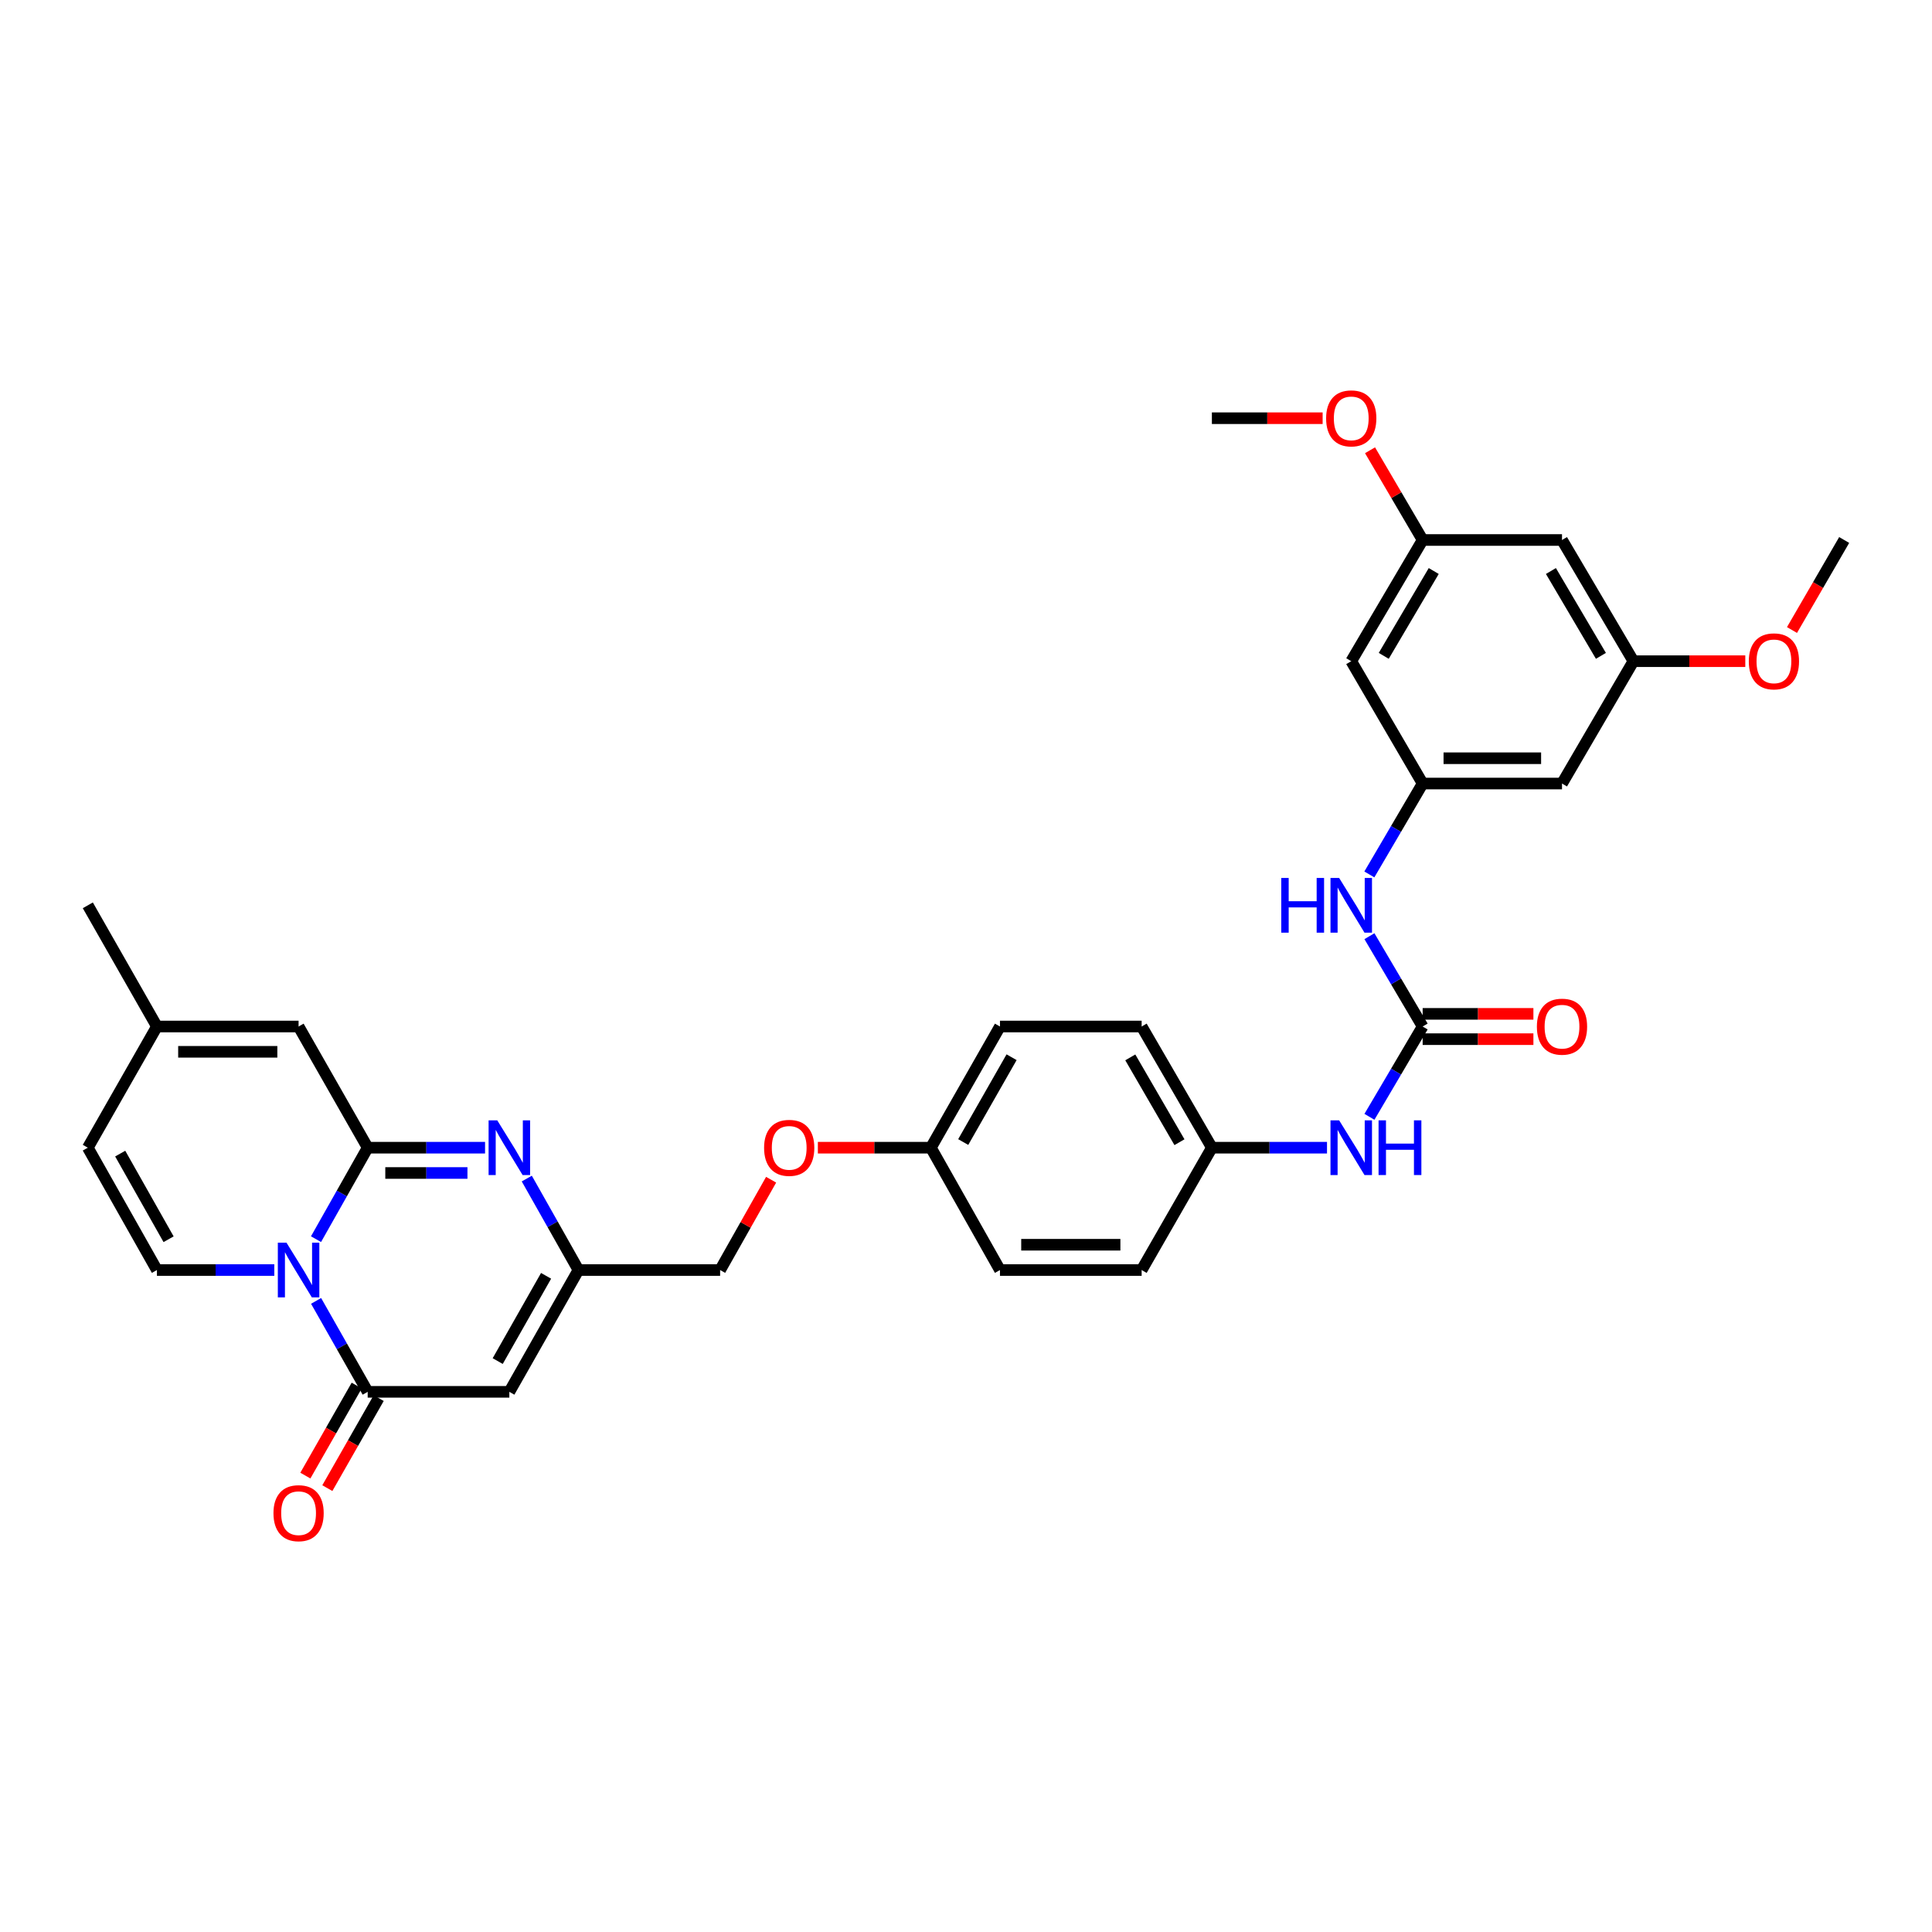 <?xml version='1.0' encoding='iso-8859-1'?>
<svg version='1.1' baseProfile='full'
              xmlns='http://www.w3.org/2000/svg'
                      xmlns:rdkit='http://www.rdkit.org/xml'
                      xmlns:xlink='http://www.w3.org/1999/xlink'
                  xml:space='preserve'
width='1000px' height='1000px' viewBox='0 0 1000 1000'>
<!-- END OF HEADER -->
<rect style='opacity:1.0;fill:#FFFFFF;stroke:none' width='1000' height='1000' x='0' y='0'> </rect>
<path class='bond-0' d='M 163.571,641.392 L 176.944,617.718' style='fill:none;fill-rule:evenodd;stroke:#0000FF;stroke-width:6px;stroke-linecap:butt;stroke-linejoin:miter;stroke-opacity:1' />
<path class='bond-0' d='M 176.944,617.718 L 190.316,594.044' style='fill:none;fill-rule:evenodd;stroke:#000000;stroke-width:6px;stroke-linecap:butt;stroke-linejoin:miter;stroke-opacity:1' />
<path class='bond-1' d='M 163.608,673.342 L 176.962,696.877' style='fill:none;fill-rule:evenodd;stroke:#0000FF;stroke-width:6px;stroke-linecap:butt;stroke-linejoin:miter;stroke-opacity:1' />
<path class='bond-1' d='M 176.962,696.877 L 190.316,720.413' style='fill:none;fill-rule:evenodd;stroke:#000000;stroke-width:6px;stroke-linecap:butt;stroke-linejoin:miter;stroke-opacity:1' />
<path class='bond-4' d='M 141.973,657.37 L 111.599,657.37' style='fill:none;fill-rule:evenodd;stroke:#0000FF;stroke-width:6px;stroke-linecap:butt;stroke-linejoin:miter;stroke-opacity:1' />
<path class='bond-4' d='M 111.599,657.37 L 81.224,657.37' style='fill:none;fill-rule:evenodd;stroke:#000000;stroke-width:6px;stroke-linecap:butt;stroke-linejoin:miter;stroke-opacity:1' />
<path class='bond-2' d='M 190.316,594.044 L 220.69,594.044' style='fill:none;fill-rule:evenodd;stroke:#000000;stroke-width:6px;stroke-linecap:butt;stroke-linejoin:miter;stroke-opacity:1' />
<path class='bond-2' d='M 220.69,594.044 L 251.064,594.044' style='fill:none;fill-rule:evenodd;stroke:#0000FF;stroke-width:6px;stroke-linecap:butt;stroke-linejoin:miter;stroke-opacity:1' />
<path class='bond-2' d='M 199.428,607.138 L 220.69,607.138' style='fill:none;fill-rule:evenodd;stroke:#000000;stroke-width:6px;stroke-linecap:butt;stroke-linejoin:miter;stroke-opacity:1' />
<path class='bond-2' d='M 220.69,607.138 L 241.952,607.138' style='fill:none;fill-rule:evenodd;stroke:#0000FF;stroke-width:6px;stroke-linecap:butt;stroke-linejoin:miter;stroke-opacity:1' />
<path class='bond-7' d='M 190.316,594.044 L 154.546,531.321' style='fill:none;fill-rule:evenodd;stroke:#000000;stroke-width:6px;stroke-linecap:butt;stroke-linejoin:miter;stroke-opacity:1' />
<path class='bond-3' d='M 190.316,720.413 L 263.638,720.413' style='fill:none;fill-rule:evenodd;stroke:#000000;stroke-width:6px;stroke-linecap:butt;stroke-linejoin:miter;stroke-opacity:1' />
<path class='bond-13' d='M 184.628,717.169 L 171.341,740.468' style='fill:none;fill-rule:evenodd;stroke:#000000;stroke-width:6px;stroke-linecap:butt;stroke-linejoin:miter;stroke-opacity:1' />
<path class='bond-13' d='M 171.341,740.468 L 158.055,763.767' style='fill:none;fill-rule:evenodd;stroke:#FF0000;stroke-width:6px;stroke-linecap:butt;stroke-linejoin:miter;stroke-opacity:1' />
<path class='bond-13' d='M 196.003,723.656 L 182.716,746.955' style='fill:none;fill-rule:evenodd;stroke:#000000;stroke-width:6px;stroke-linecap:butt;stroke-linejoin:miter;stroke-opacity:1' />
<path class='bond-13' d='M 182.716,746.955 L 169.429,770.254' style='fill:none;fill-rule:evenodd;stroke:#FF0000;stroke-width:6px;stroke-linecap:butt;stroke-linejoin:miter;stroke-opacity:1' />
<path class='bond-34' d='M 272.663,610.022 L 286.035,633.696' style='fill:none;fill-rule:evenodd;stroke:#0000FF;stroke-width:6px;stroke-linecap:butt;stroke-linejoin:miter;stroke-opacity:1' />
<path class='bond-34' d='M 286.035,633.696 L 299.407,657.37' style='fill:none;fill-rule:evenodd;stroke:#000000;stroke-width:6px;stroke-linecap:butt;stroke-linejoin:miter;stroke-opacity:1' />
<path class='bond-5' d='M 263.638,720.413 L 299.407,657.37' style='fill:none;fill-rule:evenodd;stroke:#000000;stroke-width:6px;stroke-linecap:butt;stroke-linejoin:miter;stroke-opacity:1' />
<path class='bond-5' d='M 257.614,704.494 L 282.653,660.365' style='fill:none;fill-rule:evenodd;stroke:#000000;stroke-width:6px;stroke-linecap:butt;stroke-linejoin:miter;stroke-opacity:1' />
<path class='bond-10' d='M 81.224,657.37 L 45.455,594.044' style='fill:none;fill-rule:evenodd;stroke:#000000;stroke-width:6px;stroke-linecap:butt;stroke-linejoin:miter;stroke-opacity:1' />
<path class='bond-10' d='M 87.26,641.431 L 62.221,597.103' style='fill:none;fill-rule:evenodd;stroke:#000000;stroke-width:6px;stroke-linecap:butt;stroke-linejoin:miter;stroke-opacity:1' />
<path class='bond-20' d='M 299.407,657.37 L 372.729,657.37' style='fill:none;fill-rule:evenodd;stroke:#000000;stroke-width:6px;stroke-linecap:butt;stroke-linejoin:miter;stroke-opacity:1' />
<path class='bond-6' d='M 736.362,531.321 L 722.59,554.693' style='fill:none;fill-rule:evenodd;stroke:#000000;stroke-width:6px;stroke-linecap:butt;stroke-linejoin:miter;stroke-opacity:1' />
<path class='bond-6' d='M 722.59,554.693 L 708.817,578.064' style='fill:none;fill-rule:evenodd;stroke:#0000FF;stroke-width:6px;stroke-linecap:butt;stroke-linejoin:miter;stroke-opacity:1' />
<path class='bond-9' d='M 736.362,531.321 L 722.589,507.947' style='fill:none;fill-rule:evenodd;stroke:#000000;stroke-width:6px;stroke-linecap:butt;stroke-linejoin:miter;stroke-opacity:1' />
<path class='bond-9' d='M 722.589,507.947 L 708.816,484.572' style='fill:none;fill-rule:evenodd;stroke:#0000FF;stroke-width:6px;stroke-linecap:butt;stroke-linejoin:miter;stroke-opacity:1' />
<path class='bond-16' d='M 736.362,537.869 L 765.025,537.869' style='fill:none;fill-rule:evenodd;stroke:#000000;stroke-width:6px;stroke-linecap:butt;stroke-linejoin:miter;stroke-opacity:1' />
<path class='bond-16' d='M 765.025,537.869 L 793.688,537.869' style='fill:none;fill-rule:evenodd;stroke:#FF0000;stroke-width:6px;stroke-linecap:butt;stroke-linejoin:miter;stroke-opacity:1' />
<path class='bond-16' d='M 736.362,524.774 L 765.025,524.774' style='fill:none;fill-rule:evenodd;stroke:#000000;stroke-width:6px;stroke-linecap:butt;stroke-linejoin:miter;stroke-opacity:1' />
<path class='bond-16' d='M 765.025,524.774 L 793.688,524.774' style='fill:none;fill-rule:evenodd;stroke:#FF0000;stroke-width:6px;stroke-linecap:butt;stroke-linejoin:miter;stroke-opacity:1' />
<path class='bond-33' d='M 154.546,531.321 L 81.224,531.321' style='fill:none;fill-rule:evenodd;stroke:#000000;stroke-width:6px;stroke-linecap:butt;stroke-linejoin:miter;stroke-opacity:1' />
<path class='bond-33' d='M 143.548,544.416 L 92.222,544.416' style='fill:none;fill-rule:evenodd;stroke:#000000;stroke-width:6px;stroke-linecap:butt;stroke-linejoin:miter;stroke-opacity:1' />
<path class='bond-8' d='M 736.362,405.556 L 722.568,429.08' style='fill:none;fill-rule:evenodd;stroke:#000000;stroke-width:6px;stroke-linecap:butt;stroke-linejoin:miter;stroke-opacity:1' />
<path class='bond-8' d='M 722.568,429.08 L 708.774,452.605' style='fill:none;fill-rule:evenodd;stroke:#0000FF;stroke-width:6px;stroke-linecap:butt;stroke-linejoin:miter;stroke-opacity:1' />
<path class='bond-14' d='M 736.362,405.556 L 808.491,405.556' style='fill:none;fill-rule:evenodd;stroke:#000000;stroke-width:6px;stroke-linecap:butt;stroke-linejoin:miter;stroke-opacity:1' />
<path class='bond-14' d='M 747.182,392.462 L 797.672,392.462' style='fill:none;fill-rule:evenodd;stroke:#000000;stroke-width:6px;stroke-linecap:butt;stroke-linejoin:miter;stroke-opacity:1' />
<path class='bond-15' d='M 736.362,405.556 L 699.4,342.23' style='fill:none;fill-rule:evenodd;stroke:#000000;stroke-width:6px;stroke-linecap:butt;stroke-linejoin:miter;stroke-opacity:1' />
<path class='bond-11' d='M 45.455,594.044 L 81.224,531.321' style='fill:none;fill-rule:evenodd;stroke:#000000;stroke-width:6px;stroke-linecap:butt;stroke-linejoin:miter;stroke-opacity:1' />
<path class='bond-30' d='M 81.224,531.321 L 45.455,468.592' style='fill:none;fill-rule:evenodd;stroke:#000000;stroke-width:6px;stroke-linecap:butt;stroke-linejoin:miter;stroke-opacity:1' />
<path class='bond-12' d='M 686.856,594.044 L 657.064,594.044' style='fill:none;fill-rule:evenodd;stroke:#0000FF;stroke-width:6px;stroke-linecap:butt;stroke-linejoin:miter;stroke-opacity:1' />
<path class='bond-12' d='M 657.064,594.044 L 627.271,594.044' style='fill:none;fill-rule:evenodd;stroke:#000000;stroke-width:6px;stroke-linecap:butt;stroke-linejoin:miter;stroke-opacity:1' />
<path class='bond-18' d='M 808.491,405.556 L 845.454,342.23' style='fill:none;fill-rule:evenodd;stroke:#000000;stroke-width:6px;stroke-linecap:butt;stroke-linejoin:miter;stroke-opacity:1' />
<path class='bond-17' d='M 699.4,342.23 L 736.362,279.5' style='fill:none;fill-rule:evenodd;stroke:#000000;stroke-width:6px;stroke-linecap:butt;stroke-linejoin:miter;stroke-opacity:1' />
<path class='bond-17' d='M 716.226,339.468 L 742.1,295.557' style='fill:none;fill-rule:evenodd;stroke:#000000;stroke-width:6px;stroke-linecap:butt;stroke-linejoin:miter;stroke-opacity:1' />
<path class='bond-19' d='M 736.362,279.5 L 808.491,279.5' style='fill:none;fill-rule:evenodd;stroke:#000000;stroke-width:6px;stroke-linecap:butt;stroke-linejoin:miter;stroke-opacity:1' />
<path class='bond-29' d='M 736.362,279.5 L 722.744,256.276' style='fill:none;fill-rule:evenodd;stroke:#000000;stroke-width:6px;stroke-linecap:butt;stroke-linejoin:miter;stroke-opacity:1' />
<path class='bond-29' d='M 722.744,256.276 L 709.126,233.052' style='fill:none;fill-rule:evenodd;stroke:#FF0000;stroke-width:6px;stroke-linecap:butt;stroke-linejoin:miter;stroke-opacity:1' />
<path class='bond-28' d='M 845.454,342.23 L 874.408,342.23' style='fill:none;fill-rule:evenodd;stroke:#000000;stroke-width:6px;stroke-linecap:butt;stroke-linejoin:miter;stroke-opacity:1' />
<path class='bond-28' d='M 874.408,342.23 L 903.361,342.23' style='fill:none;fill-rule:evenodd;stroke:#FF0000;stroke-width:6px;stroke-linecap:butt;stroke-linejoin:miter;stroke-opacity:1' />
<path class='bond-36' d='M 845.454,342.23 L 808.491,279.5' style='fill:none;fill-rule:evenodd;stroke:#000000;stroke-width:6px;stroke-linecap:butt;stroke-linejoin:miter;stroke-opacity:1' />
<path class='bond-36' d='M 828.628,339.468 L 802.754,295.557' style='fill:none;fill-rule:evenodd;stroke:#000000;stroke-width:6px;stroke-linecap:butt;stroke-linejoin:miter;stroke-opacity:1' />
<path class='bond-22' d='M 372.729,657.37 L 385.929,633.996' style='fill:none;fill-rule:evenodd;stroke:#000000;stroke-width:6px;stroke-linecap:butt;stroke-linejoin:miter;stroke-opacity:1' />
<path class='bond-22' d='M 385.929,633.996 L 399.129,610.622' style='fill:none;fill-rule:evenodd;stroke:#FF0000;stroke-width:6px;stroke-linecap:butt;stroke-linejoin:miter;stroke-opacity:1' />
<path class='bond-21' d='M 627.271,594.044 L 590.912,531.321' style='fill:none;fill-rule:evenodd;stroke:#000000;stroke-width:6px;stroke-linecap:butt;stroke-linejoin:miter;stroke-opacity:1' />
<path class='bond-21' d='M 610.488,591.202 L 585.037,547.297' style='fill:none;fill-rule:evenodd;stroke:#000000;stroke-width:6px;stroke-linecap:butt;stroke-linejoin:miter;stroke-opacity:1' />
<path class='bond-35' d='M 627.271,594.044 L 590.912,657.37' style='fill:none;fill-rule:evenodd;stroke:#000000;stroke-width:6px;stroke-linecap:butt;stroke-linejoin:miter;stroke-opacity:1' />
<path class='bond-23' d='M 423.325,594.044 L 452.573,594.044' style='fill:none;fill-rule:evenodd;stroke:#FF0000;stroke-width:6px;stroke-linecap:butt;stroke-linejoin:miter;stroke-opacity:1' />
<path class='bond-23' d='M 452.573,594.044 L 481.821,594.044' style='fill:none;fill-rule:evenodd;stroke:#000000;stroke-width:6px;stroke-linecap:butt;stroke-linejoin:miter;stroke-opacity:1' />
<path class='bond-26' d='M 481.821,594.044 L 517.583,657.37' style='fill:none;fill-rule:evenodd;stroke:#000000;stroke-width:6px;stroke-linecap:butt;stroke-linejoin:miter;stroke-opacity:1' />
<path class='bond-27' d='M 481.821,594.044 L 517.583,531.321' style='fill:none;fill-rule:evenodd;stroke:#000000;stroke-width:6px;stroke-linecap:butt;stroke-linejoin:miter;stroke-opacity:1' />
<path class='bond-27' d='M 498.56,591.121 L 523.594,547.216' style='fill:none;fill-rule:evenodd;stroke:#000000;stroke-width:6px;stroke-linecap:butt;stroke-linejoin:miter;stroke-opacity:1' />
<path class='bond-24' d='M 590.912,531.321 L 517.583,531.321' style='fill:none;fill-rule:evenodd;stroke:#000000;stroke-width:6px;stroke-linecap:butt;stroke-linejoin:miter;stroke-opacity:1' />
<path class='bond-25' d='M 590.912,657.37 L 517.583,657.37' style='fill:none;fill-rule:evenodd;stroke:#000000;stroke-width:6px;stroke-linecap:butt;stroke-linejoin:miter;stroke-opacity:1' />
<path class='bond-25' d='M 579.913,644.276 L 528.582,644.276' style='fill:none;fill-rule:evenodd;stroke:#000000;stroke-width:6px;stroke-linecap:butt;stroke-linejoin:miter;stroke-opacity:1' />
<path class='bond-31' d='M 927.532,326.097 L 941.039,302.799' style='fill:none;fill-rule:evenodd;stroke:#FF0000;stroke-width:6px;stroke-linecap:butt;stroke-linejoin:miter;stroke-opacity:1' />
<path class='bond-31' d='M 941.039,302.799 L 954.545,279.5' style='fill:none;fill-rule:evenodd;stroke:#000000;stroke-width:6px;stroke-linecap:butt;stroke-linejoin:miter;stroke-opacity:1' />
<path class='bond-32' d='M 684.596,216.465 L 655.934,216.465' style='fill:none;fill-rule:evenodd;stroke:#FF0000;stroke-width:6px;stroke-linecap:butt;stroke-linejoin:miter;stroke-opacity:1' />
<path class='bond-32' d='M 655.934,216.465 L 627.271,216.465' style='fill:none;fill-rule:evenodd;stroke:#000000;stroke-width:6px;stroke-linecap:butt;stroke-linejoin:miter;stroke-opacity:1' />
<path  class='atom-0' d='M 148.286 643.21
L 157.566 658.21
Q 158.486 659.69, 159.966 662.37
Q 161.446 665.05, 161.526 665.21
L 161.526 643.21
L 165.286 643.21
L 165.286 671.53
L 161.406 671.53
L 151.446 655.13
Q 150.286 653.21, 149.046 651.01
Q 147.846 648.81, 147.486 648.13
L 147.486 671.53
L 143.806 671.53
L 143.806 643.21
L 148.286 643.21
' fill='#0000FF'/>
<path  class='atom-3' d='M 257.378 579.884
L 266.658 594.884
Q 267.578 596.364, 269.058 599.044
Q 270.538 601.724, 270.618 601.884
L 270.618 579.884
L 274.378 579.884
L 274.378 608.204
L 270.498 608.204
L 260.538 591.804
Q 259.378 589.884, 258.138 587.684
Q 256.938 585.484, 256.578 584.804
L 256.578 608.204
L 252.898 608.204
L 252.898 579.884
L 257.378 579.884
' fill='#0000FF'/>
<path  class='atom-10' d='M 663.18 454.432
L 667.02 454.432
L 667.02 466.472
L 681.5 466.472
L 681.5 454.432
L 685.34 454.432
L 685.34 482.752
L 681.5 482.752
L 681.5 469.672
L 667.02 469.672
L 667.02 482.752
L 663.18 482.752
L 663.18 454.432
' fill='#0000FF'/>
<path  class='atom-10' d='M 693.14 454.432
L 702.42 469.432
Q 703.34 470.912, 704.82 473.592
Q 706.3 476.272, 706.38 476.432
L 706.38 454.432
L 710.14 454.432
L 710.14 482.752
L 706.26 482.752
L 696.3 466.352
Q 695.14 464.432, 693.9 462.232
Q 692.7 460.032, 692.34 459.352
L 692.34 482.752
L 688.66 482.752
L 688.66 454.432
L 693.14 454.432
' fill='#0000FF'/>
<path  class='atom-13' d='M 693.14 579.884
L 702.42 594.884
Q 703.34 596.364, 704.82 599.044
Q 706.3 601.724, 706.38 601.884
L 706.38 579.884
L 710.14 579.884
L 710.14 608.204
L 706.26 608.204
L 696.3 591.804
Q 695.14 589.884, 693.9 587.684
Q 692.7 585.484, 692.34 584.804
L 692.34 608.204
L 688.66 608.204
L 688.66 579.884
L 693.14 579.884
' fill='#0000FF'/>
<path  class='atom-13' d='M 713.54 579.884
L 717.38 579.884
L 717.38 591.924
L 731.86 591.924
L 731.86 579.884
L 735.7 579.884
L 735.7 608.204
L 731.86 608.204
L 731.86 595.124
L 717.38 595.124
L 717.38 608.204
L 713.54 608.204
L 713.54 579.884
' fill='#0000FF'/>
<path  class='atom-14' d='M 141.546 783.215
Q 141.546 776.415, 144.906 772.615
Q 148.266 768.815, 154.546 768.815
Q 160.826 768.815, 164.186 772.615
Q 167.546 776.415, 167.546 783.215
Q 167.546 790.095, 164.146 794.015
Q 160.746 797.895, 154.546 797.895
Q 148.306 797.895, 144.906 794.015
Q 141.546 790.135, 141.546 783.215
M 154.546 794.695
Q 158.866 794.695, 161.186 791.815
Q 163.546 788.895, 163.546 783.215
Q 163.546 777.655, 161.186 774.855
Q 158.866 772.015, 154.546 772.015
Q 150.226 772.015, 147.866 774.815
Q 145.546 777.615, 145.546 783.215
Q 145.546 788.935, 147.866 791.815
Q 150.226 794.695, 154.546 794.695
' fill='#FF0000'/>
<path  class='atom-17' d='M 795.491 531.401
Q 795.491 524.601, 798.851 520.801
Q 802.211 517.001, 808.491 517.001
Q 814.771 517.001, 818.131 520.801
Q 821.491 524.601, 821.491 531.401
Q 821.491 538.281, 818.091 542.201
Q 814.691 546.081, 808.491 546.081
Q 802.251 546.081, 798.851 542.201
Q 795.491 538.321, 795.491 531.401
M 808.491 542.881
Q 812.811 542.881, 815.131 540.001
Q 817.491 537.081, 817.491 531.401
Q 817.491 525.841, 815.131 523.041
Q 812.811 520.201, 808.491 520.201
Q 804.171 520.201, 801.811 523.001
Q 799.491 525.801, 799.491 531.401
Q 799.491 537.121, 801.811 540.001
Q 804.171 542.881, 808.491 542.881
' fill='#FF0000'/>
<path  class='atom-23' d='M 395.491 594.124
Q 395.491 587.324, 398.851 583.524
Q 402.211 579.724, 408.491 579.724
Q 414.771 579.724, 418.131 583.524
Q 421.491 587.324, 421.491 594.124
Q 421.491 601.004, 418.091 604.924
Q 414.691 608.804, 408.491 608.804
Q 402.251 608.804, 398.851 604.924
Q 395.491 601.044, 395.491 594.124
M 408.491 605.604
Q 412.811 605.604, 415.131 602.724
Q 417.491 599.804, 417.491 594.124
Q 417.491 588.564, 415.131 585.764
Q 412.811 582.924, 408.491 582.924
Q 404.171 582.924, 401.811 585.724
Q 399.491 588.524, 399.491 594.124
Q 399.491 599.844, 401.811 602.724
Q 404.171 605.604, 408.491 605.604
' fill='#FF0000'/>
<path  class='atom-29' d='M 905.179 342.31
Q 905.179 335.51, 908.539 331.71
Q 911.899 327.91, 918.179 327.91
Q 924.459 327.91, 927.819 331.71
Q 931.179 335.51, 931.179 342.31
Q 931.179 349.19, 927.779 353.11
Q 924.379 356.99, 918.179 356.99
Q 911.939 356.99, 908.539 353.11
Q 905.179 349.23, 905.179 342.31
M 918.179 353.79
Q 922.499 353.79, 924.819 350.91
Q 927.179 347.99, 927.179 342.31
Q 927.179 336.75, 924.819 333.95
Q 922.499 331.11, 918.179 331.11
Q 913.859 331.11, 911.499 333.91
Q 909.179 336.71, 909.179 342.31
Q 909.179 348.03, 911.499 350.91
Q 913.859 353.79, 918.179 353.79
' fill='#FF0000'/>
<path  class='atom-30' d='M 686.4 216.545
Q 686.4 209.745, 689.76 205.945
Q 693.12 202.145, 699.4 202.145
Q 705.68 202.145, 709.04 205.945
Q 712.4 209.745, 712.4 216.545
Q 712.4 223.425, 709 227.345
Q 705.6 231.225, 699.4 231.225
Q 693.16 231.225, 689.76 227.345
Q 686.4 223.465, 686.4 216.545
M 699.4 228.025
Q 703.72 228.025, 706.04 225.145
Q 708.4 222.225, 708.4 216.545
Q 708.4 210.985, 706.04 208.185
Q 703.72 205.345, 699.4 205.345
Q 695.08 205.345, 692.72 208.145
Q 690.4 210.945, 690.4 216.545
Q 690.4 222.265, 692.72 225.145
Q 695.08 228.025, 699.4 228.025
' fill='#FF0000'/>
</svg>
